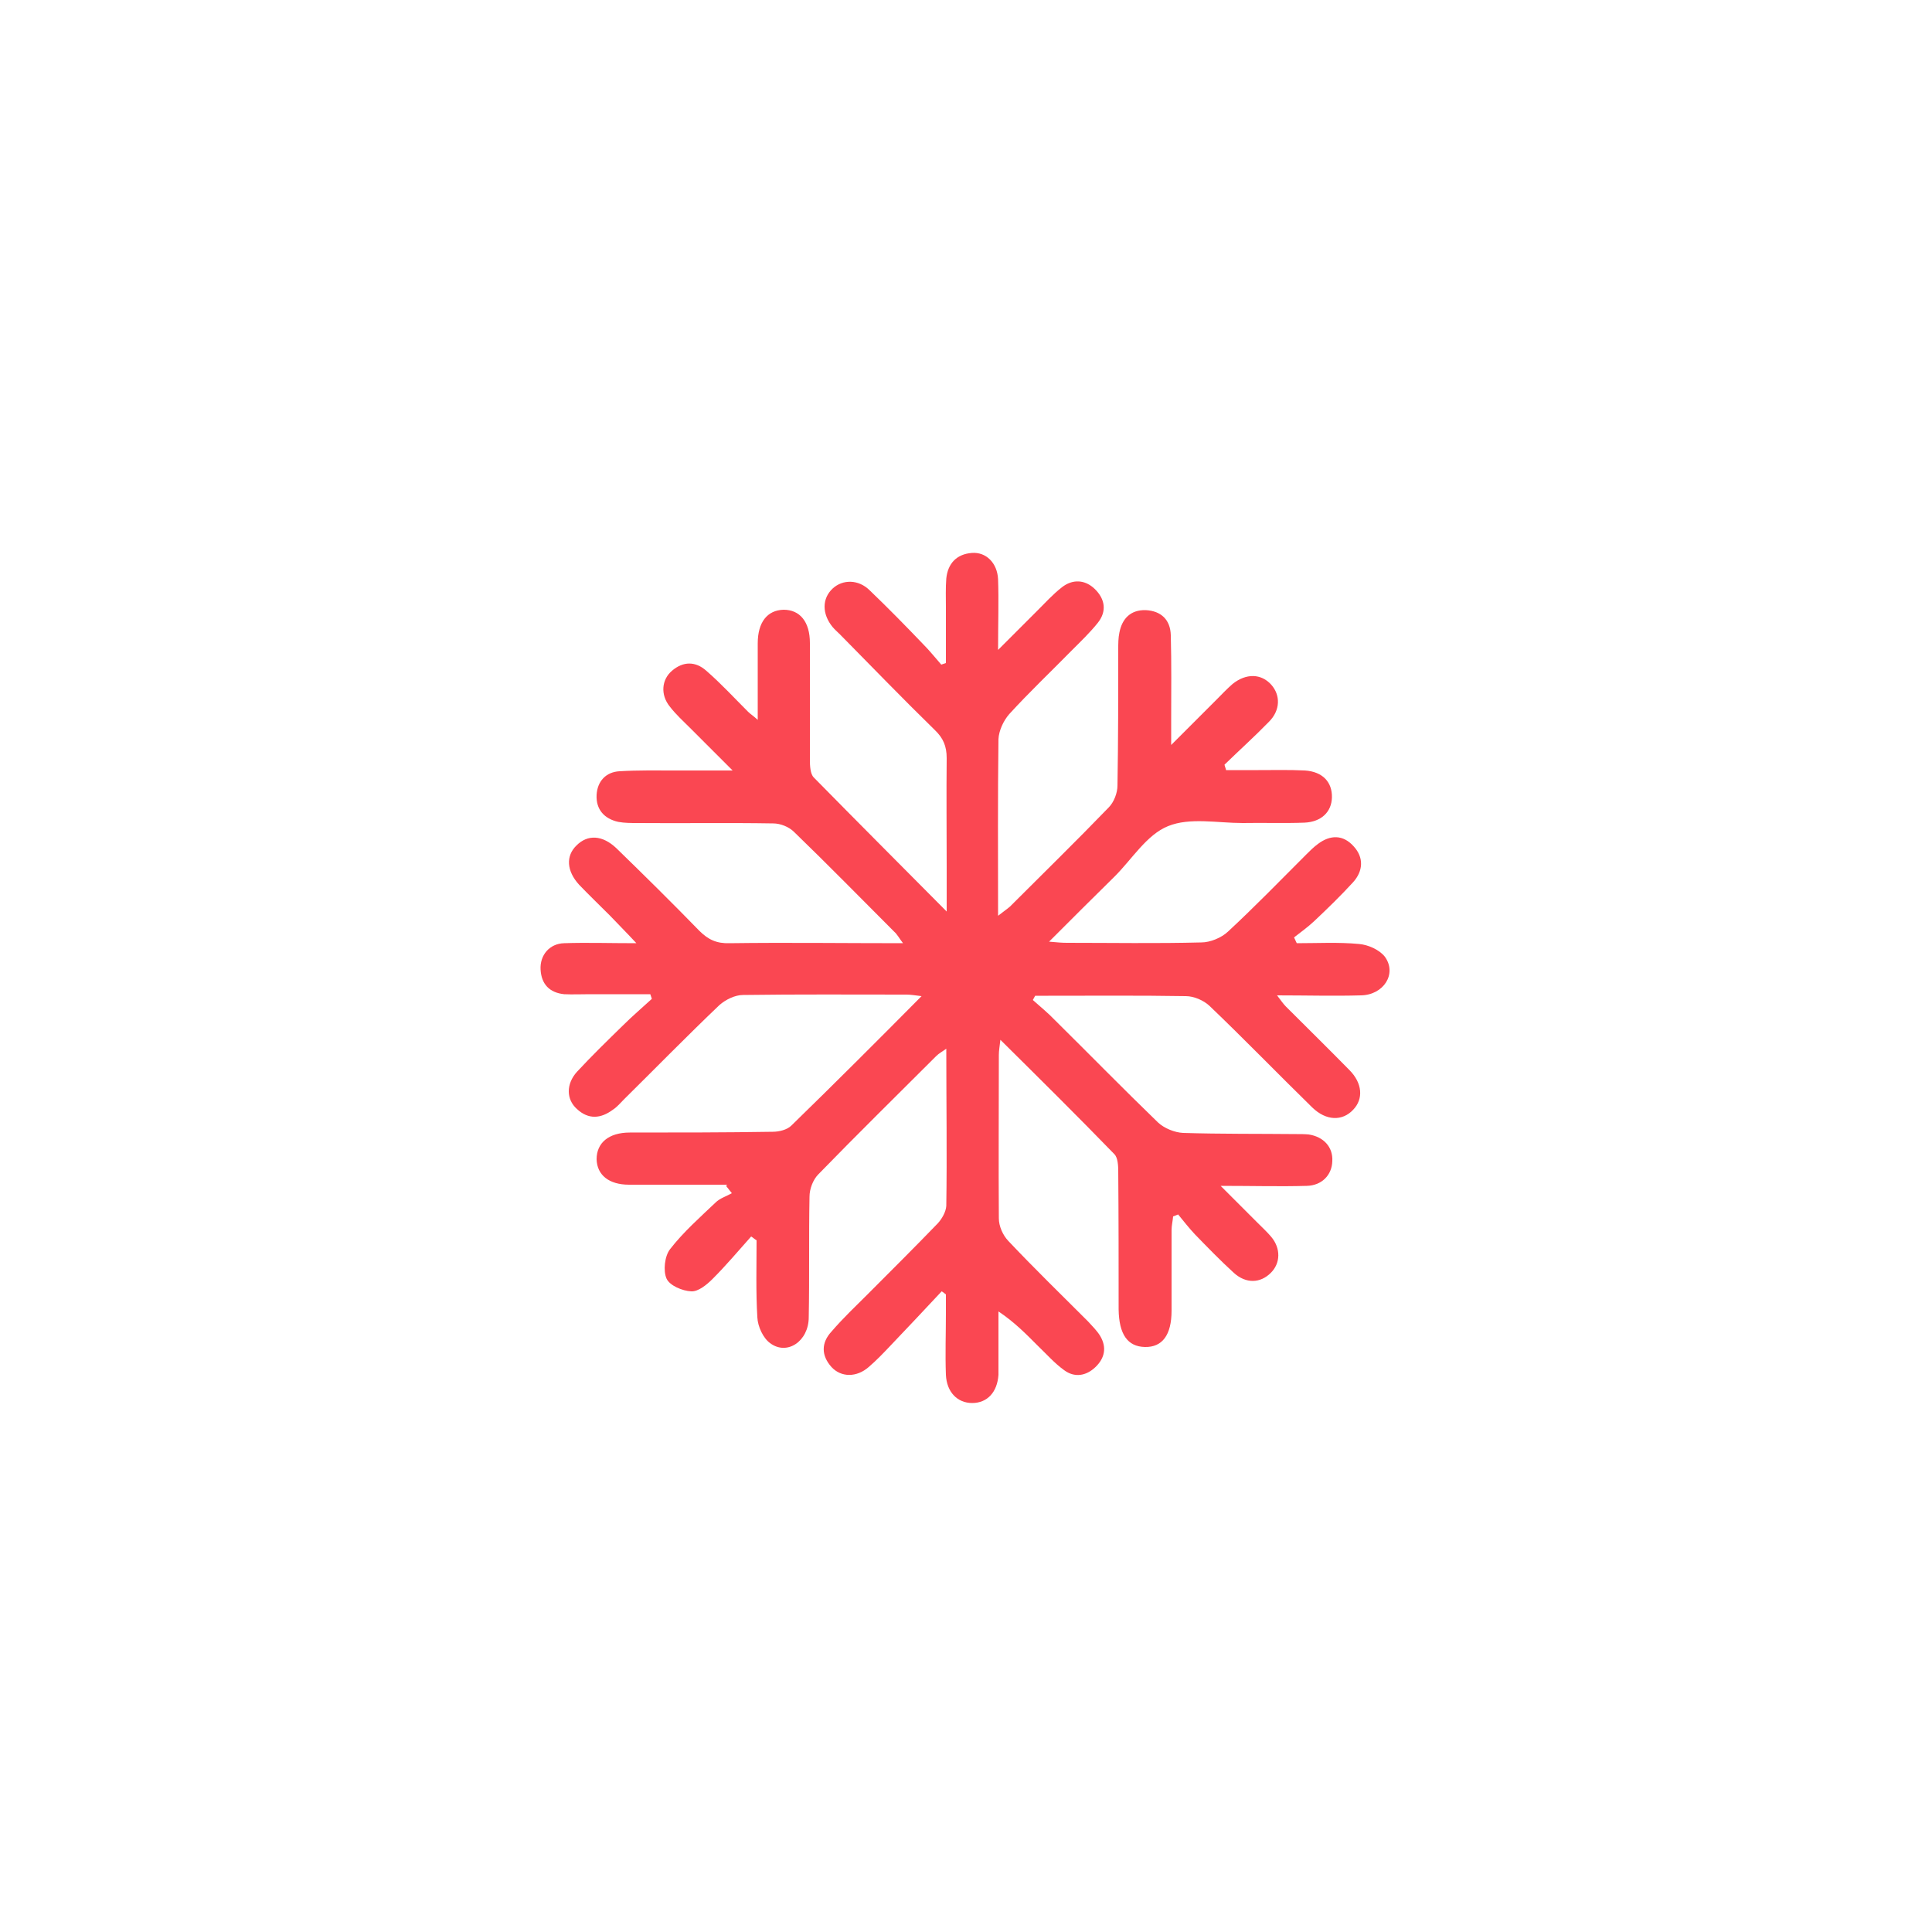 <?xml version="1.0" encoding="UTF-8"?>
<svg xmlns="http://www.w3.org/2000/svg" version="1.1" viewBox="0 0 50 50">
  <defs>
    <style>
      .cls-1 {
        fill: #fff;
      }

      .cls-2 {
        fill: #fa4752;
      }
    </style>
  </defs>
  <!-- Generator: Adobe Illustrator 28.7.1, SVG Export Plug-In . SVG Version: 1.2.0 Build 142)  -->
  <g>
    <g id="Layer_1">
      <rect class="cls-1" width="50" height="50"/>
      <path class="cls-2" d="M18.82,30.66c-.85,0-1.69,0-2.54,0-.52,0-.83-.25-.84-.66,0-.42.31-.69.86-.69,1.23,0,2.47,0,3.7-.02.16,0,.37-.05.48-.16,1.12-1.09,2.22-2.19,3.37-3.35-.17-.02-.28-.04-.39-.04-1.41,0-2.82-.01-4.23.01-.21,0-.45.12-.61.26-.84.8-1.65,1.63-2.47,2.44-.09.09-.18.2-.29.27-.31.23-.63.26-.93-.02-.28-.25-.28-.65,0-.96.38-.41.79-.81,1.19-1.2.24-.24.5-.46.75-.69-.01-.04-.03-.08-.04-.12-.52,0-1.04,0-1.56,0-.22,0-.45.01-.67,0-.38-.04-.59-.26-.61-.64-.02-.37.23-.67.61-.68.58-.02,1.16,0,1.87,0-.28-.3-.49-.51-.69-.72-.26-.26-.53-.52-.79-.79-.33-.36-.35-.75-.07-1.02.29-.29.67-.27,1.03.07.72.7,1.44,1.41,2.15,2.14.23.23.45.33.78.32,1.47-.02,2.94,0,4.49,0-.1-.13-.15-.23-.23-.3-.86-.86-1.71-1.73-2.59-2.58-.13-.13-.35-.22-.54-.22-1.17-.02-2.35,0-3.52-.01-.16,0-.33,0-.49-.03-.36-.08-.58-.32-.56-.7.02-.35.24-.59.59-.61.49-.03.98-.02,1.47-.02.44,0,.88,0,1.46,0-.41-.41-.75-.75-1.08-1.08-.19-.19-.39-.37-.55-.58-.24-.3-.21-.69.06-.92.29-.25.61-.25.89,0,.38.33.72.7,1.08,1.06.06.06.13.1.25.21,0-.71,0-1.35,0-1.98,0-.55.25-.86.67-.87.42,0,.68.31.68.86,0,1.01,0,2.02,0,3.03,0,.15.01.36.1.45,1.11,1.13,2.23,2.25,3.44,3.47v-1.16c0-.94-.01-1.87,0-2.81,0-.31-.09-.52-.31-.73-.83-.81-1.63-1.64-2.45-2.47-.06-.06-.13-.12-.19-.19-.28-.34-.28-.74,0-1,.26-.24.67-.24.96.05.47.45.93.92,1.38,1.39.17.17.32.36.47.53.04-.01.08-.03.12-.04,0-.48,0-.96,0-1.43,0-.25-.01-.51.01-.76.04-.39.27-.63.66-.66.37-.03.66.26.68.68.02.56,0,1.12,0,1.83.4-.4.7-.7,1.01-1.01.21-.21.41-.43.64-.61.28-.22.6-.2.85.04.27.26.32.58.08.88-.2.25-.44.48-.67.71-.54.55-1.1,1.08-1.62,1.65-.15.17-.27.43-.28.65-.02,1.5-.01,2.99-.01,4.57.14-.11.23-.17.31-.24.85-.85,1.71-1.69,2.55-2.56.14-.14.23-.38.23-.57.02-1.17.02-2.35.02-3.52,0-.15,0-.3.03-.44.07-.36.29-.59.68-.58.4.02.64.25.65.65.02.73.01,1.46.01,2.18,0,.17,0,.35,0,.66.46-.46.82-.82,1.18-1.18.14-.14.27-.28.41-.4.35-.28.74-.27,1,.02.24.27.24.66-.06.96-.37.38-.77.74-1.15,1.11.01.05.03.09.04.14.28,0,.56,0,.84,0,.4,0,.8-.01,1.2.01.46.03.71.3.7.7-.01.37-.27.63-.71.65-.53.02-1.07,0-1.6.01-.65,0-1.37-.15-1.93.08-.55.22-.93.85-1.38,1.3-.55.54-1.09,1.08-1.7,1.69.22.02.34.03.46.03,1.16,0,2.32.02,3.48-.01.23,0,.52-.12.69-.28.7-.65,1.36-1.33,2.03-2,.09-.09.19-.19.3-.27.32-.24.65-.24.92.06.27.29.25.64-.01.93-.32.35-.66.68-1.01,1.01-.16.15-.34.28-.52.42.02.05.05.1.07.15.54,0,1.08-.03,1.61.02.24.02.53.15.67.33.32.44-.03.99-.62,1-.7.02-1.4,0-2.17,0,.1.13.16.22.23.29.55.55,1.1,1.09,1.64,1.64.34.34.37.75.1,1.03-.28.3-.7.29-1.06-.06-.89-.87-1.76-1.77-2.66-2.63-.15-.14-.4-.25-.61-.25-1.19-.02-2.38-.01-3.56-.01h-.34s-.04.07-.06.11c.19.17.4.34.58.53.89.88,1.76,1.77,2.66,2.64.16.15.43.26.65.27.98.03,1.96.02,2.94.03.1,0,.21,0,.31.01.39.06.63.33.61.69-.01.36-.27.63-.66.64-.7.02-1.39,0-2.23,0,.37.37.65.65.94.94.13.13.26.25.37.38.25.3.24.68-.01.93-.27.27-.64.29-.96,0-.35-.32-.68-.66-1.01-1-.15-.16-.29-.34-.43-.51-.04.02-.08.03-.13.05-.01.12-.04.24-.04.35,0,.7,0,1.4,0,2.09,0,.63-.24.95-.69.94-.45-.01-.67-.33-.68-.97,0-1.19,0-2.38-.01-3.57,0-.15-.01-.36-.1-.45-.95-.98-1.92-1.94-2.95-2.96-.02.18-.04.28-.04.39,0,1.41-.01,2.82,0,4.23,0,.2.1.43.24.58.67.71,1.38,1.4,2.07,2.09.11.12.23.24.31.37.18.3.12.58-.12.81-.24.23-.54.28-.81.08-.25-.18-.46-.42-.68-.63-.3-.3-.6-.61-1.02-.89,0,.34,0,.68,0,1.02,0,.21,0,.42,0,.62-.03.45-.29.73-.68.73-.38,0-.66-.28-.68-.73-.02-.53,0-1.07,0-1.6,0-.16,0-.32,0-.48-.04-.03-.07-.06-.11-.08-.44.47-.88.94-1.32,1.4-.18.19-.37.39-.57.56-.31.27-.71.27-.96,0-.27-.3-.27-.63,0-.92.3-.35.64-.67.96-.99.6-.6,1.2-1.2,1.79-1.81.11-.12.21-.3.22-.45.02-1.34,0-2.67,0-4.07-.11.08-.19.12-.26.19-1.02,1.02-2.05,2.03-3.05,3.06-.14.14-.23.38-.23.58-.02,1.04,0,2.08-.02,3.12,0,.62-.56,1-1,.67-.18-.13-.32-.43-.33-.67-.04-.66-.02-1.33-.02-1.99-.05-.03-.09-.07-.14-.1-.33.37-.65.75-1,1.1-.15.15-.37.33-.55.32-.23-.01-.56-.15-.64-.33-.09-.2-.05-.58.09-.76.34-.44.77-.82,1.18-1.21.11-.11.28-.16.42-.24l-.15-.19Z"/>
    </g>
  </g>
</svg>
